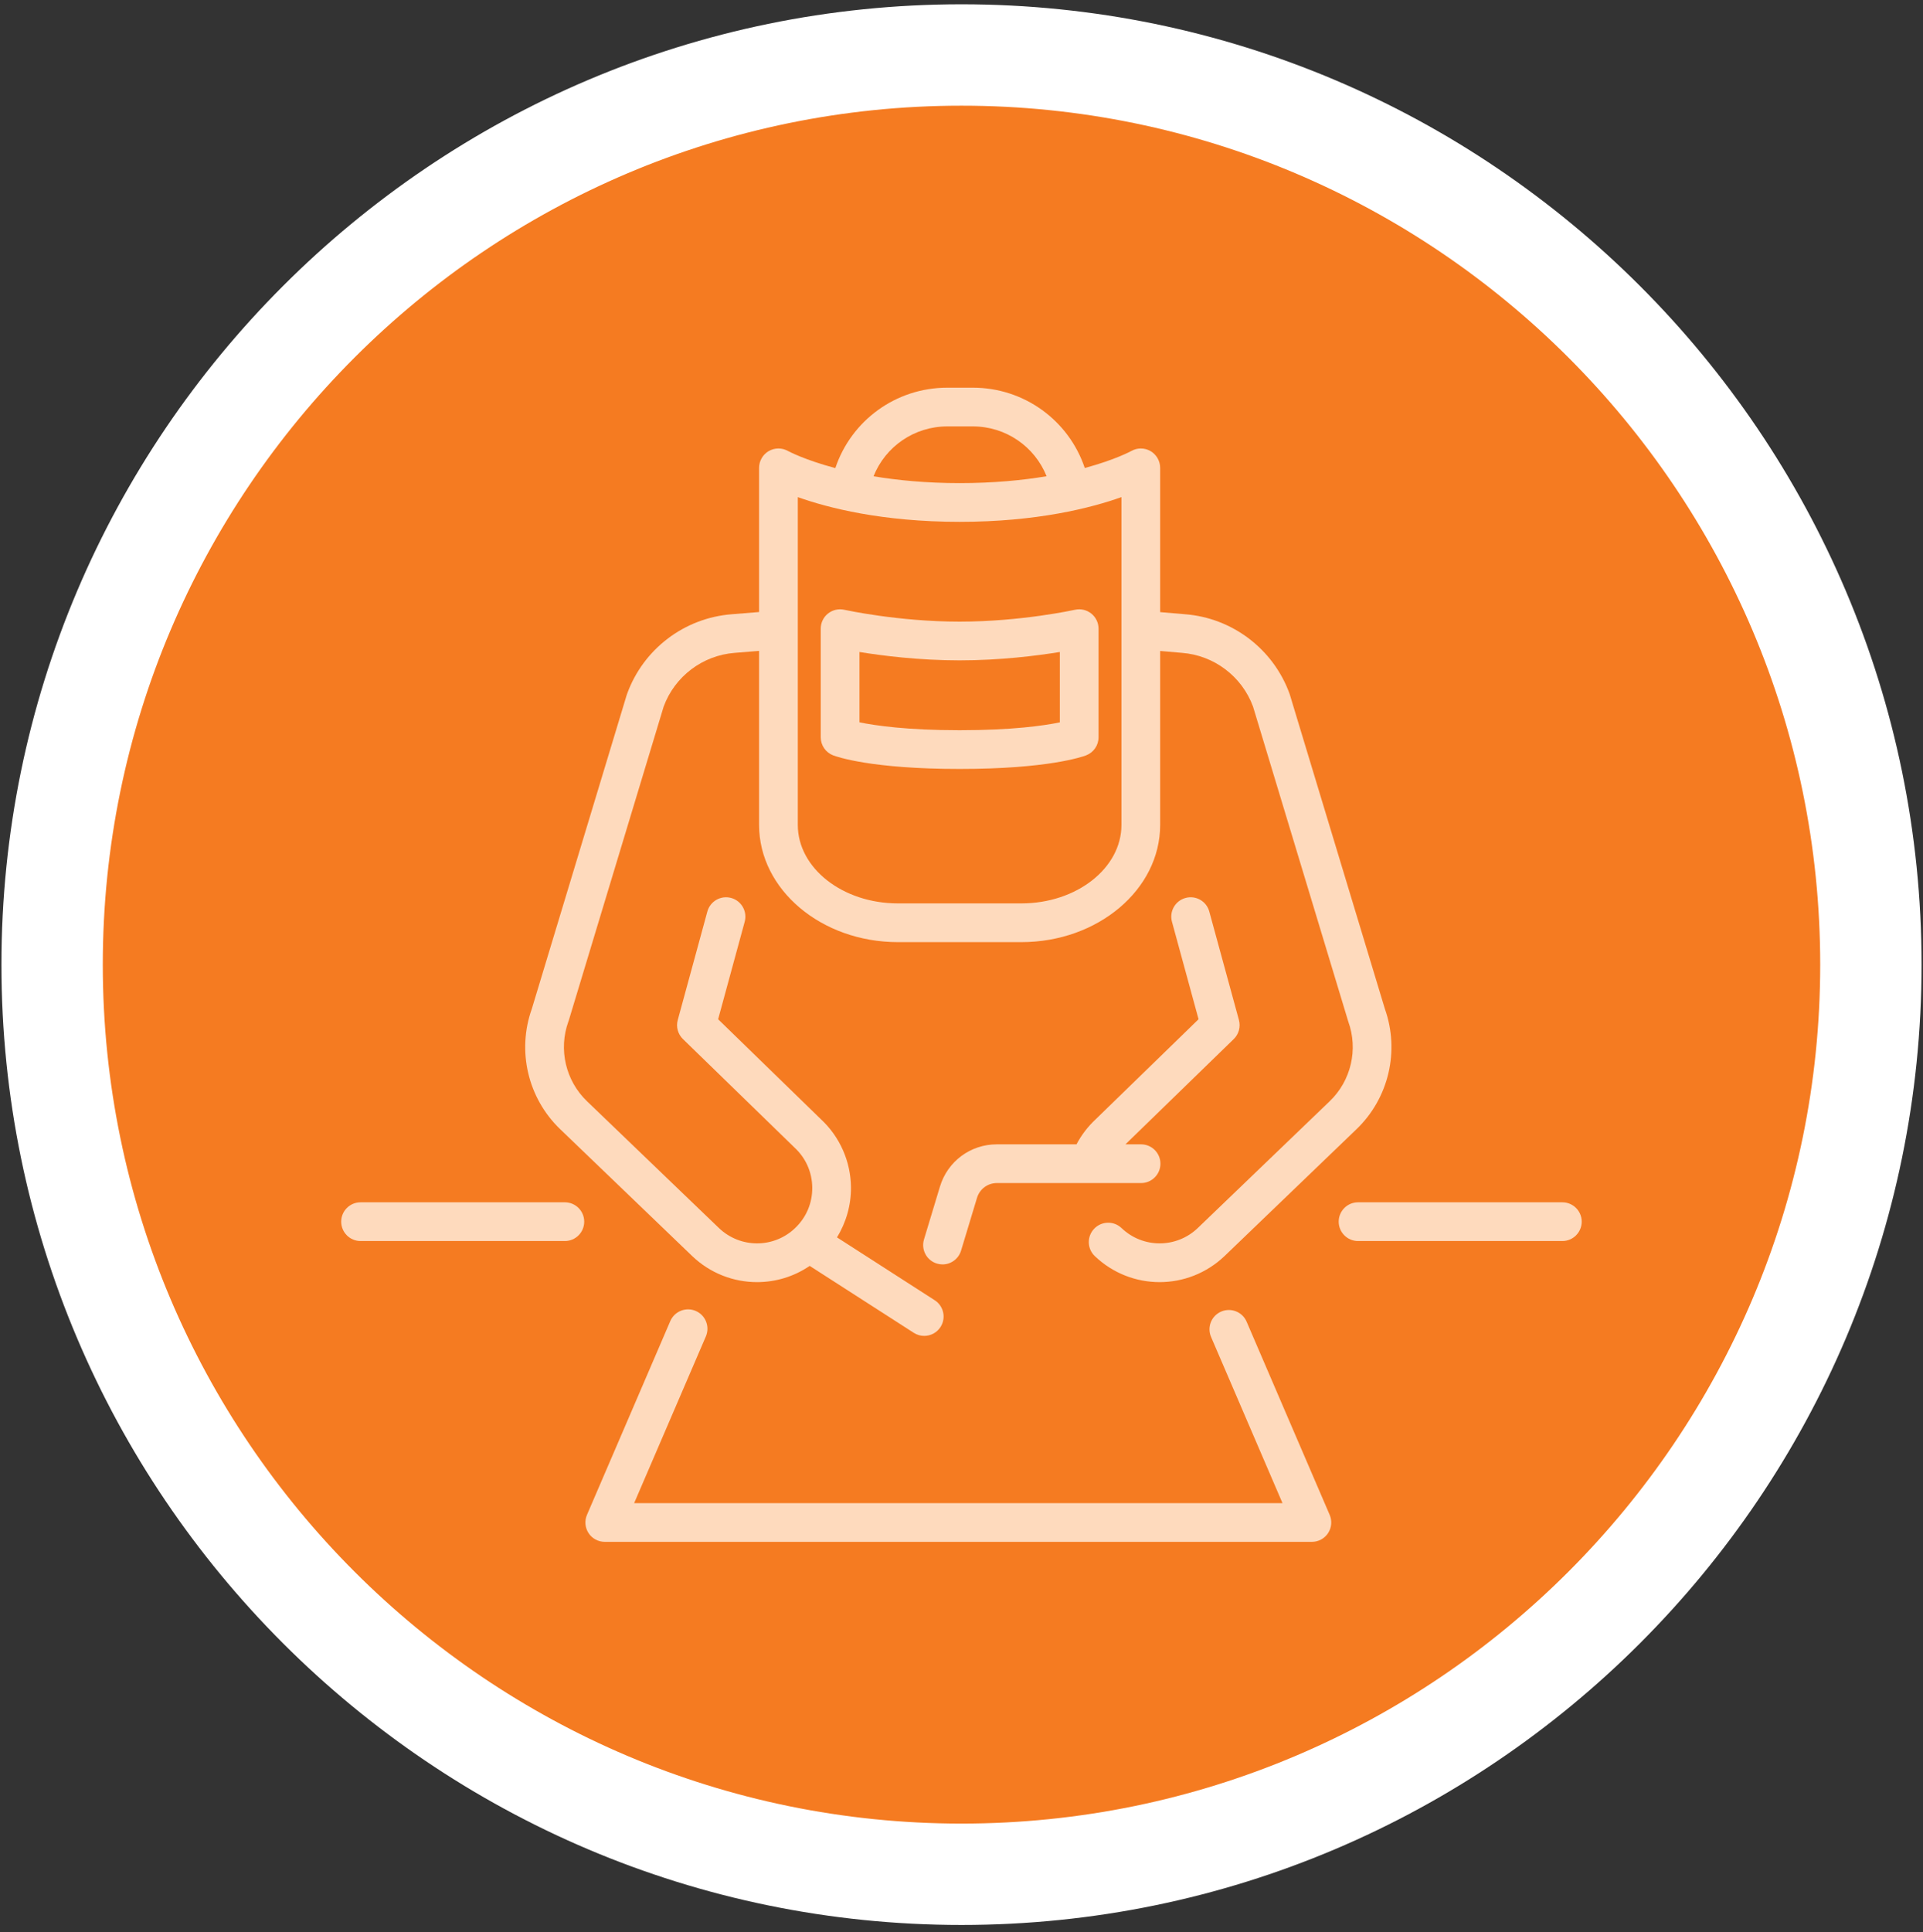 <?xml version="1.0" encoding="UTF-8"?>
<svg xmlns="http://www.w3.org/2000/svg" xmlns:xlink="http://www.w3.org/1999/xlink" width="224" zoomAndPan="magnify" viewBox="0 0 168 168.75" height="225" preserveAspectRatio="xMidYMid meet" version="1.2">
  <rect x="0" y="0" width="168" height="168.75" fill="#333333" stroke="none"/>
  <defs>
    <clipPath id="44ef8bd2f1">
      <path d="M 0.125 0.375 L 167.875 0.375 L 167.875 168.125 L 0.125 168.125 Z M 0.125 0.375 "></path>
    </clipPath>
    <clipPath id="f57912edeb">
      <path d="M 45 33.848 L 122 33.848 L 122 117 L 45 117 Z M 45 33.848 "></path>
    </clipPath>
    <clipPath id="3bcba2302e">
      <path d="M 51 114 L 117 114 L 117 134.949 L 51 134.949 Z M 51 114 "></path>
    </clipPath>
    <clipPath id="0717012c76">
      <path d="M 29.805 105 L 52 105 L 52 109 L 29.805 109 Z M 29.805 105 "></path>
    </clipPath>
    <clipPath id="2c4cdcc210">
      <path d="M 116 105 L 138.395 105 L 138.395 109 L 116 109 Z M 116 105 "></path>
    </clipPath>
  </defs>
  <g id="d60cdbae68">
    <path style=" stroke:none;fill-rule:nonzero;fill:#f57b21;fill-opacity:1;" d="M 84 7.086 C 41.492 7.086 6.836 41.707 6.836 84.25 C 6.836 126.793 41.457 161.414 84 161.414 C 126.543 161.414 161.164 126.793 161.164 84.25 C 161.164 41.707 126.508 7.086 84 7.086 Z M 84 7.086 "></path>
    <path style=" stroke:none;fill-rule:nonzero;fill:#ffffff;fill-opacity:1;" d="M 84 2.891 C 39.145 2.891 2.641 39.426 2.641 84.25 C 2.641 129.105 39.145 165.609 84 165.609 C 128.824 165.609 165.359 129.105 165.359 84.25 C 165.359 39.426 128.824 2.891 84 2.891 Z M 84 159.27 C 42.633 159.27 8.98 125.617 8.98 84.25 C 8.98 42.883 42.633 9.23 84 9.23 C 125.367 9.23 159.02 42.883 159.02 84.25 C 159.02 125.617 125.367 159.27 84 159.27 Z M 84 159.27 "></path>
    <g clip-rule="nonzero" clip-path="url(#44ef8bd2f1)">
      <path style=" stroke:none;fill-rule:nonzero;fill:#ffffff;fill-opacity:1;" d="M 84 168.125 C 37.77 168.125 0.125 130.484 0.125 84.25 C 0.125 38.02 37.77 0.375 84 0.375 C 130.23 0.375 167.875 38.02 167.875 84.25 C 167.875 130.484 130.23 168.125 84 168.125 Z M 84 5.406 C 40.52 5.406 5.156 40.77 5.156 84.25 C 5.156 127.73 40.52 163.094 84 163.094 C 127.48 163.094 162.844 127.73 162.844 84.25 C 162.844 40.77 127.48 5.406 84 5.406 Z M 84 5.406 "></path>
    </g>
    <g clip-rule="nonzero" clip-path="url(#f57912edeb)">
      <path style=" stroke:none;fill-rule:nonzero;fill:#fedabd;fill-opacity:1;" d="M 48.938 98.621 L 60.453 109.684 C 62.043 111.215 64.09 111.98 66.137 111.98 C 67.746 111.98 69.352 111.508 70.738 110.562 L 79.828 116.406 C 80.113 116.59 80.43 116.676 80.742 116.676 C 81.301 116.676 81.844 116.402 82.168 115.898 C 82.672 115.113 82.445 114.066 81.66 113.562 L 73.121 108.07 C 73.926 106.766 74.359 105.246 74.344 103.695 C 74.324 101.441 73.367 99.277 71.711 97.746 L 62.738 89.02 L 65.059 80.504 C 65.305 79.602 64.773 78.672 63.875 78.426 C 62.973 78.18 62.043 78.711 61.797 79.613 L 59.211 89.09 C 59.047 89.684 59.223 90.32 59.664 90.75 L 69.371 100.188 C 69.383 100.199 69.395 100.207 69.402 100.219 C 70.395 101.133 70.949 102.379 70.961 103.727 C 70.973 105.074 70.441 106.328 69.465 107.258 C 67.594 109.047 64.664 109.039 62.797 107.246 L 51.281 96.18 C 49.414 94.387 48.777 91.656 49.656 89.219 C 49.668 89.191 49.676 89.164 49.688 89.133 L 57.98 61.711 C 58.953 59.074 61.383 57.234 64.195 57.02 L 66.316 56.848 L 66.316 72.051 C 66.316 77.695 71.758 82.285 78.445 82.285 L 89.227 82.285 C 95.914 82.285 101.355 77.695 101.355 72.051 L 101.355 56.855 L 103.258 57.02 C 106.062 57.234 108.496 59.074 109.469 61.711 L 117.762 89.133 C 117.77 89.164 117.781 89.191 117.789 89.219 C 118.672 91.656 118.035 94.387 116.168 96.18 L 104.652 107.246 C 102.785 109.039 99.855 109.047 97.98 107.258 C 97.305 106.613 96.234 106.641 95.59 107.316 C 94.945 107.992 94.969 109.062 95.645 109.707 C 97.234 111.223 99.273 111.98 101.309 111.98 C 103.355 111.98 105.402 111.215 106.996 109.688 L 118.512 98.621 C 121.328 95.914 122.297 91.793 120.988 88.113 L 112.691 60.688 C 112.684 60.656 112.672 60.629 112.664 60.602 C 111.25 56.691 107.66 53.965 103.535 53.648 L 101.355 53.461 L 101.355 40.863 C 101.355 40.262 101.035 39.703 100.516 39.398 C 99.996 39.098 99.355 39.094 98.832 39.391 C 98.805 39.406 97.445 40.152 94.77 40.875 C 93.379 36.73 89.488 33.859 84.992 33.859 L 82.762 33.859 C 78.258 33.859 74.367 36.734 72.977 40.883 C 70.262 40.16 68.867 39.402 68.844 39.391 C 68.32 39.094 67.676 39.098 67.156 39.398 C 66.637 39.703 66.316 40.262 66.316 40.863 L 66.316 53.453 L 63.93 53.648 C 59.789 53.965 56.199 56.691 54.785 60.602 C 54.773 60.629 54.766 60.656 54.754 60.688 L 46.461 88.113 C 45.148 91.793 46.117 95.914 48.938 98.621 Z M 82.762 37.242 L 84.992 37.242 C 87.883 37.242 90.398 39.008 91.434 41.594 C 89.34 41.945 86.812 42.195 83.836 42.195 C 80.906 42.195 78.398 41.945 76.316 41.598 C 77.348 39.008 79.867 37.242 82.762 37.242 Z M 69.699 43.418 C 72.352 44.363 77.082 45.578 83.836 45.578 C 90.594 45.578 95.32 44.363 97.973 43.418 L 97.973 72.051 C 97.973 75.828 94.051 78.902 89.227 78.902 L 78.445 78.902 C 73.625 78.902 69.699 75.828 69.699 72.051 Z M 69.699 43.418 "></path>
    </g>
    <path style=" stroke:none;fill-rule:nonzero;fill:#fedabd;fill-opacity:1;" d="M 94.047 99.945 L 87.09 99.945 C 84.785 99.945 82.785 101.43 82.117 103.637 L 80.723 108.25 C 80.453 109.145 80.957 110.09 81.852 110.359 C 82.016 110.41 82.18 110.434 82.344 110.434 C 83.066 110.434 83.738 109.961 83.961 109.23 L 85.355 104.617 C 85.59 103.848 86.285 103.328 87.09 103.328 L 99.688 103.328 C 100.621 103.328 101.379 102.57 101.379 101.637 C 101.379 100.703 100.621 99.945 99.688 99.945 L 98.324 99.945 L 107.785 90.75 C 108.227 90.32 108.398 89.684 108.238 89.09 L 105.648 79.613 C 105.406 78.711 104.473 78.18 103.574 78.426 C 102.672 78.672 102.141 79.602 102.387 80.504 L 104.711 89.02 L 95.734 97.746 C 95.043 98.387 94.48 99.125 94.047 99.945 Z M 94.047 99.945 "></path>
    <path style=" stroke:none;fill-rule:nonzero;fill:#fedabd;fill-opacity:1;" d="M 72.789 65.973 C 73.109 66.094 76.121 67.16 83.836 67.16 C 91.551 67.16 94.566 66.094 94.883 65.973 C 95.539 65.723 95.973 65.094 95.973 64.395 L 95.973 54.906 C 95.973 54.395 95.738 53.906 95.336 53.586 C 94.934 53.266 94.41 53.145 93.91 53.258 C 93.863 53.266 89.23 54.293 83.836 54.293 C 78.445 54.293 73.812 53.266 73.766 53.258 C 73.266 53.145 72.738 53.266 72.336 53.586 C 71.934 53.906 71.703 54.395 71.703 54.906 L 71.703 64.395 C 71.703 65.094 72.133 65.723 72.789 65.973 Z M 75.086 56.945 C 77.062 57.266 80.27 57.676 83.836 57.676 C 87.406 57.676 90.609 57.266 92.59 56.945 L 92.59 63.09 C 91.215 63.375 88.457 63.777 83.836 63.777 C 79.234 63.777 76.465 63.371 75.086 63.086 Z M 75.086 56.945 "></path>
    <g clip-rule="nonzero" clip-path="url(#3bcba2302e)">
      <path style=" stroke:none;fill-rule:nonzero;fill:#fedabd;fill-opacity:1;" d="M 108.91 115.438 C 108.543 114.578 107.547 114.184 106.688 114.551 C 105.828 114.922 105.434 115.914 105.805 116.773 L 112.043 131.281 L 55.402 131.281 L 61.668 116.719 C 62.035 115.863 61.641 114.867 60.781 114.496 C 59.926 114.129 58.93 114.523 58.559 115.383 L 51.281 132.305 C 51.055 132.828 51.109 133.43 51.422 133.906 C 51.734 134.379 52.266 134.664 52.836 134.664 L 114.613 134.664 C 115.18 134.664 115.711 134.379 116.023 133.906 C 116.336 133.43 116.391 132.828 116.164 132.305 Z M 108.91 115.438 "></path>
    </g>
    <g clip-rule="nonzero" clip-path="url(#0717012c76)">
      <path style=" stroke:none;fill-rule:nonzero;fill:#fedabd;fill-opacity:1;" d="M 49.348 105.008 L 31.5 105.008 C 30.566 105.008 29.809 105.766 29.809 106.699 C 29.809 107.633 30.566 108.391 31.5 108.391 L 49.348 108.391 C 50.281 108.391 51.039 107.633 51.039 106.699 C 51.039 105.766 50.281 105.008 49.348 105.008 Z M 49.348 105.008 "></path>
    </g>
    <g clip-rule="nonzero" clip-path="url(#2c4cdcc210)">
      <path style=" stroke:none;fill-rule:nonzero;fill:#fedabd;fill-opacity:1;" d="M 136.492 105.008 L 118.645 105.008 C 117.711 105.008 116.953 105.766 116.953 106.699 C 116.953 107.633 117.711 108.391 118.645 108.391 L 136.492 108.391 C 137.426 108.391 138.184 107.633 138.184 106.699 C 138.184 105.766 137.426 105.008 136.492 105.008 Z M 136.492 105.008 "></path>
    </g>
  </g>
</svg>
